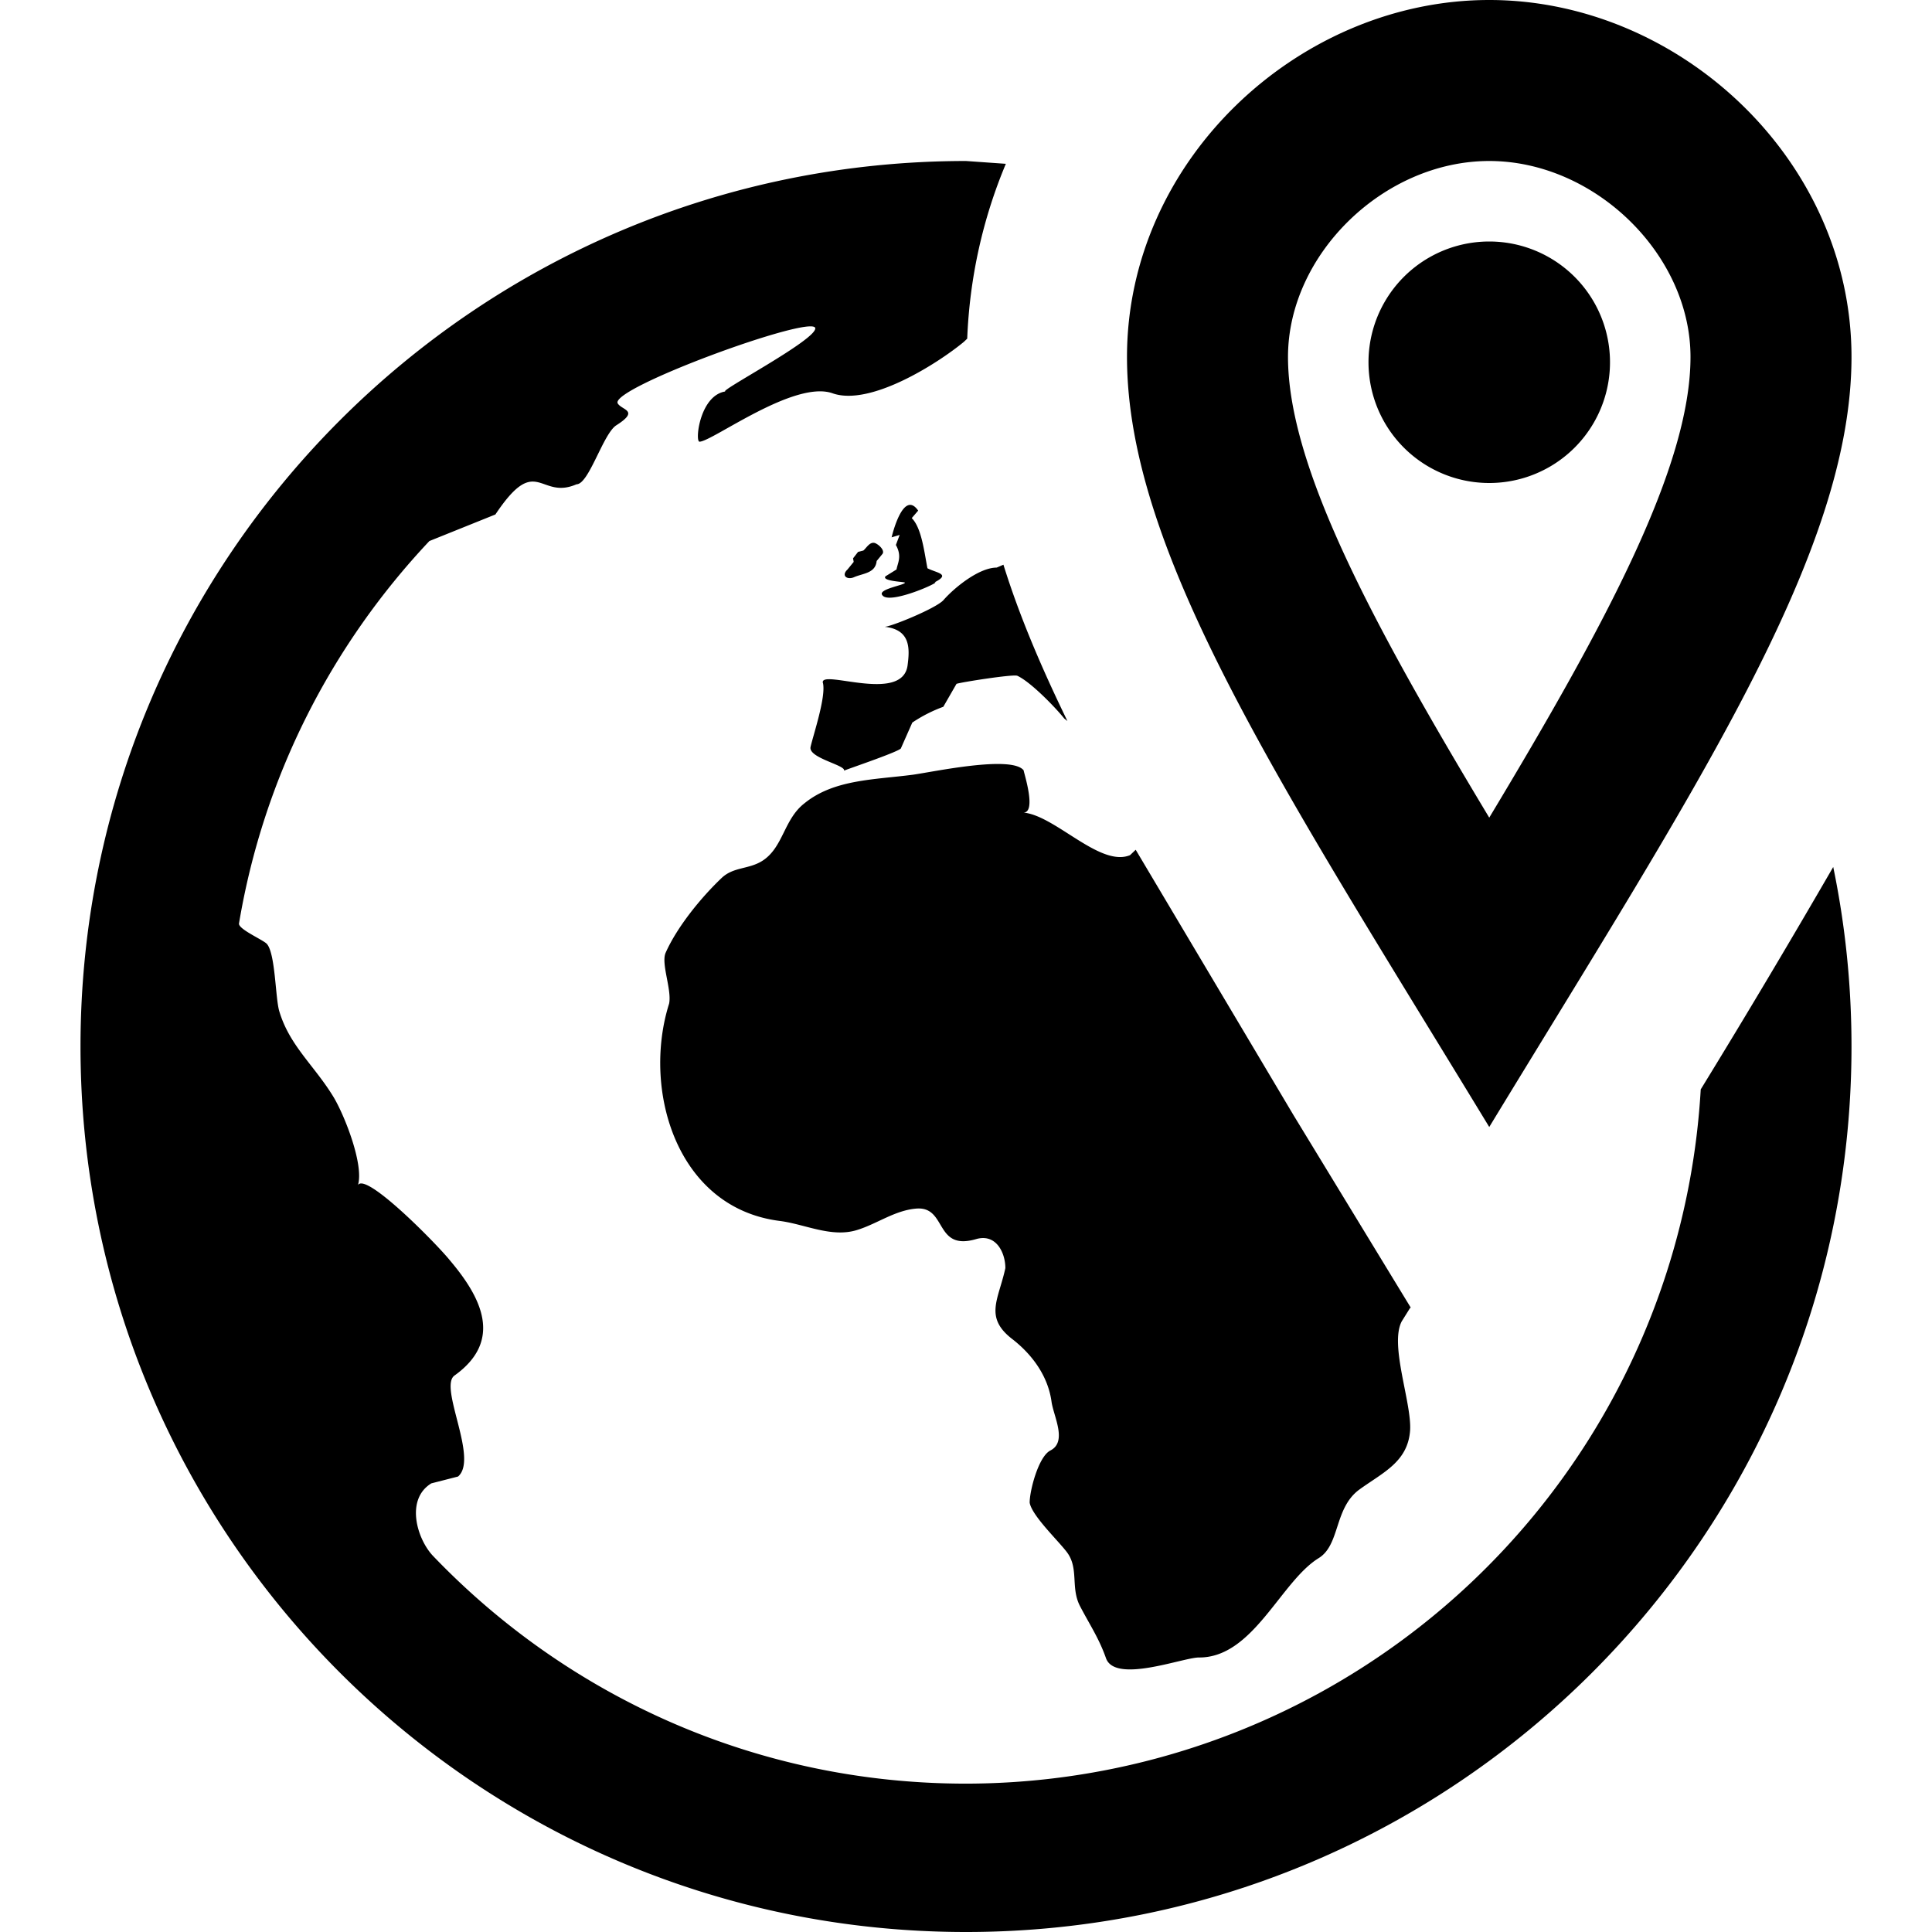 <svg xmlns="http://www.w3.org/2000/svg" width="24" height="24"><path d="M18.5 2C19.81 2 21 3.16 21 4.434c0 1.358-1.044 3.303-2.5 5.723-1.456-2.42-2.5-4.365-2.5-5.723C16 3.16 17.19 2 18.5 2zm0-2C16.14 0 14 1.985 14 4.434S15.95 9.807 18.5 14C21.05 9.807 23 6.884 23 4.434S20.86 0 18.5 0zm0 6a1.5 1.5 0 1 1 0-3 1.5 1.5 0 1 1 0 3zm-7.26 1.237c-.004-.01-.29-.017-.24-.078l.137-.085c.012-.077.072-.162-.008-.304l.047-.125-.1.03s.14-.606.33-.332l-.08.093c.123.122.156.426.195.623.115.06.295.07.088.175.107-.018-.56.286-.648.16-.065-.076.29-.127.28-.157zm-.715-.16c-.078.078.002.128.082.094.113-.05.268-.048.283-.202l.074-.09c.03-.05-.062-.126-.102-.135-.06-.012-.1.064-.137.095l-.066.017-.062.08.008.044-.08.098zm7 9.167l-1.457-2.392-1.96-3.296-.07.067c-.377.156-.943-.51-1.34-.53.193.03.018-.5.018-.524-.152-.19-1.123.02-1.377.055-.48.063-.98.057-1.346.355-.258.2-.262.55-.525.716-.17.106-.355.072-.502.21-.258.245-.553.607-.697.93-.06.135.078.458.043.632-.336 1.063.086 2.538 1.375 2.7.312.04.64.21.955.114.252-.076.475-.248.746-.268.377-.025.22.53.736.38.252-.074.365.172.365.36-.084.39-.268.61.088.883.242.188.443.456.486.78.027.182.197.494-.014.602-.15.075-.26.507-.258.65.03.165.365.48.467.62.145.2.04.436.158.663s.236.4.322.645c.11.324.96-.007 1.156-.006.674.004 1.014-.944 1.488-1.235.266-.165.19-.616.5-.848.295-.215.607-.344.635-.74.02-.344-.258-1.062-.104-1.353l.103-.165zm-7.302-7.76c.04.172-.12.645-.154.795-.03.138.443.226.416.295.004-.008.64-.22.705-.275l.143-.323a1.79 1.79 0 0 1 .385-.196l.164-.285c.055-.02.71-.123.756-.1.164.075.47.39.582.53l.04.032c-.326-.67-.6-1.314-.795-1.942l-.084.036c-.22 0-.527.25-.662.405-.096.104-.67.337-.732.33.33.035.314.276.287.482-.068.476-1.095.035-1.052.216zm10.904 5.05a9.15 9.15 0 0 1-9.129 8.623c-2.604 0-4.95-1.086-6.62-2.83-.197-.208-.346-.7-.02-.9l.332-.085c.258-.22-.242-1.11-.045-1.254.617-.44.324-.982-.055-1.43-.16-.2-1.043-1.1-1.143-.937.074-.25-.16-.85-.3-1.087-.24-.398-.553-.643-.68-1.08-.047-.174-.047-.703-.15-.826-.04-.05-.36-.185-.348-.257.305-1.82 1.148-3.458 2.365-4.75l.82-.33c.516-.773.545-.173 1.008-.375.154 0 .332-.634.496-.734.29-.185.068-.185.016-.27-.113-.184 2.4-1.103 2.453-.938.033.14-1.25.81-1.11.788-.325.043-.387.627-.327.625.162-.005 1.182-.774 1.656-.6.467.16 1.3-.37 1.627-.64l.042-.04c.03-.76.195-1.494.48-2.172L12 2C5.926 2 1 6.925 1 13s4.926 11 11 11 11-4.925 11-11c0-.764-.078-1.51-.227-2.23-.5.864-1.043 1.78-1.646 2.763z"/></svg>